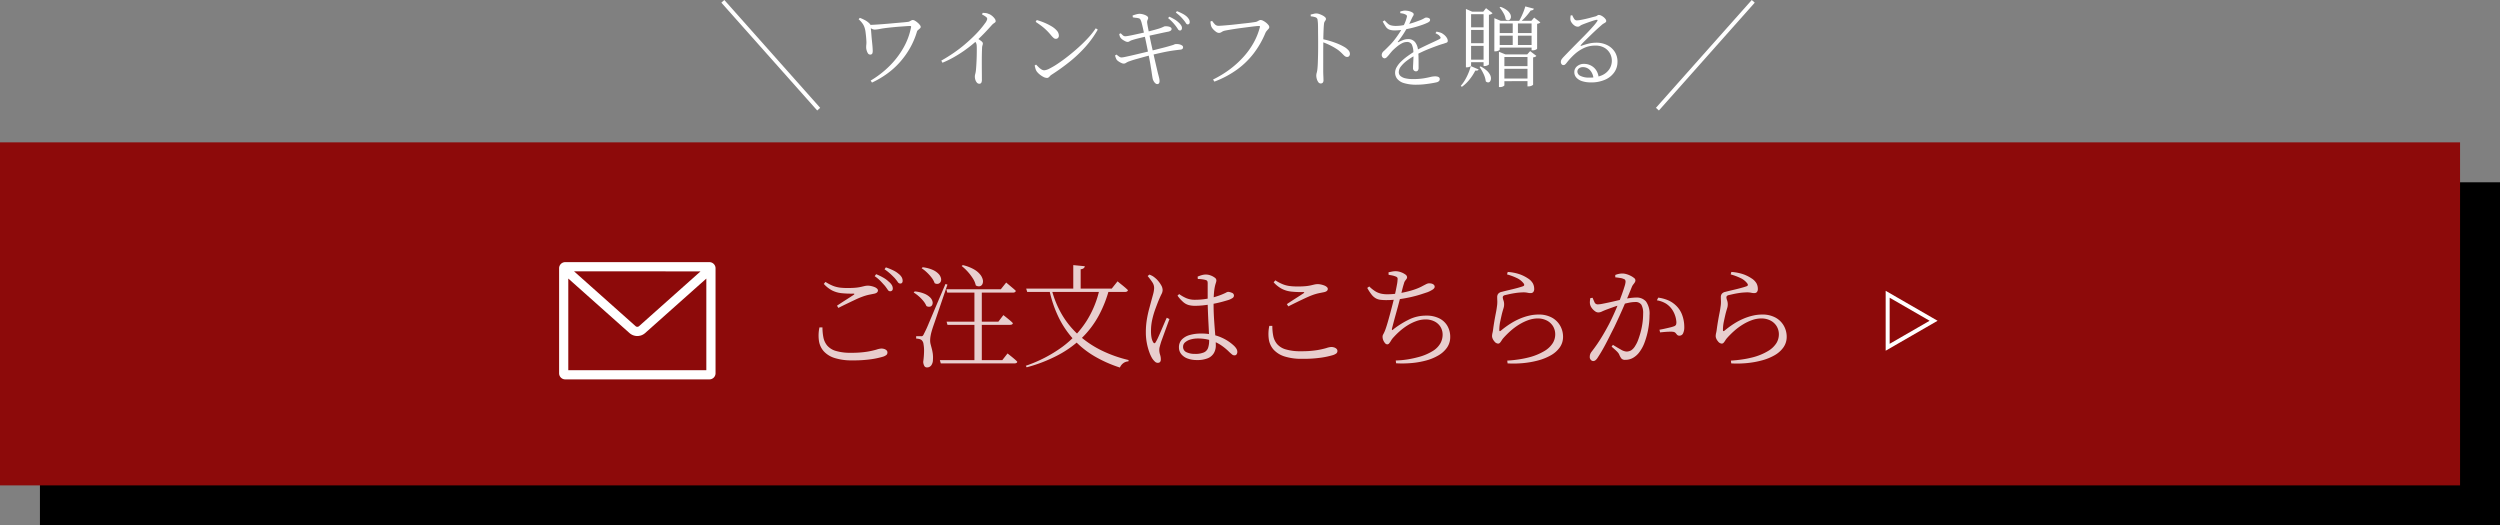 <svg xmlns="http://www.w3.org/2000/svg" width="626" height="131.541" viewBox="0 0 626 131.541">
  <rect x="0" y="0" width="626" height="131.541" fill="#808080" stroke="none"/>
  <g id="グループ_30782" data-name="グループ 30782" transform="translate(-292.578 -3941.167)">
    <g id="グループ_30417" data-name="グループ 30417" transform="translate(-99.422 -2307.196)">
      <g id="グループ_30415" data-name="グループ 30415" transform="translate(-5664 2208.905)">
        <g id="グループ_29144" data-name="グループ 29144" transform="translate(2387 156)">
          <g id="グループ_29143" data-name="グループ 29143">
            <g id="グループ_29112" data-name="グループ 29112" transform="translate(3401.274 296.103)">
              <rect id="長方形_32669" data-name="長方形 32669" width="616" height="85.897" transform="translate(277.726 3633)"/>
              <rect id="長方形_32629" data-name="長方形 32629" width="616" height="85.897" transform="translate(267.726 3623)" fill="#8d0a0a"/>
            </g>
          </g>
          <g id="グループ_31043" data-name="グループ 31043" transform="translate(17.672)">
            <path id="パス_28808" data-name="パス 28808" d="M23.184-16.884a.728.728,0,0,1-.574-.392q-.266-.392-.686-.952-.448-.5-1.05-1.148a9.59,9.59,0,0,0-1.526-1.288l.364-.5a14.311,14.311,0,0,1,1.89.924,6.662,6.662,0,0,1,1.3.98,3.2,3.2,0,0,1,.756.854,1.692,1.692,0,0,1,.224.826.7.7,0,0,1-.182.518A.7.7,0,0,1,23.184-16.884ZM13.748.42A13.979,13.979,0,0,1,9.3-.182,6.139,6.139,0,0,1,6.58-1.876a5.076,5.076,0,0,1-1.19-2.6,9.644,9.644,0,0,1,.126-3.36h.756A13.083,13.083,0,0,0,6.5-5.362a4.568,4.568,0,0,0,.938,2.044A4.5,4.5,0,0,0,9.576-1.96a12.613,12.613,0,0,0,3.864.476,24.16,24.16,0,0,0,3.976-.266,19.85,19.85,0,0,0,2.394-.532,4.794,4.794,0,0,1,1.218-.266,2.378,2.378,0,0,1,.7.112,1.393,1.393,0,0,1,.588.336.727.727,0,0,1,.224.532.805.805,0,0,1-.238.616A2.6,2.6,0,0,1,21.42-.5a20.777,20.777,0,0,1-2.842.616A30.993,30.993,0,0,1,13.748.42ZM9.912-13.272q1.036-.7,2.226-1.456t1.946-1.26q.42-.308-.112-.308a23.44,23.44,0,0,1-2.926-.112,6.858,6.858,0,0,1-2.338-.672,7.475,7.475,0,0,1-2.1-1.652l.42-.5a11,11,0,0,0,1.862.98,7.206,7.206,0,0,0,1.736.448A15.773,15.773,0,0,0,12.6-17.7q1.232,0,2.044-.084a10.275,10.275,0,0,0,1.33-.21q.518-.126.9-.21a3.67,3.67,0,0,1,.8-.084,3.833,3.833,0,0,1,.812.1,5.045,5.045,0,0,1,.826.252,1.976,1.976,0,0,1,.616.378.632.632,0,0,1,.238.448q0,.644-.98.84l-1.26.252a12.32,12.32,0,0,0-1.764.532q-.7.252-1.708.728t-2.114,1.008q-1.106.532-2.086,1.036Zm15.82-5.544a.773.773,0,0,1-.616-.406q-.28-.406-.728-.938-.476-.5-1.05-1.036a15.075,15.075,0,0,0-1.526-1.2l.336-.476a15.255,15.255,0,0,1,1.876.77,6.057,6.057,0,0,1,1.316.854,2.963,2.963,0,0,1,.784.868,1.822,1.822,0,0,1,.224.868.78.78,0,0,1-.154.518A.571.571,0,0,1,25.732-18.816ZM37.3-17.388H50.932l1.344-1.68.238.2q.238.2.616.518t.8.672q.42.35.756.686-.084.448-.756.448H37.52Zm.056,8.12H50.316l1.26-1.652.252.2q.252.2.616.49t.784.644a7.5,7.5,0,0,1,.728.686q-.084.42-.728.42H37.576ZM35.672.364H51.3l1.316-1.68.252.2q.252.2.63.5t.8.658a7.972,7.972,0,0,1,.756.714q-.056.42-.728.42H35.9Zm5.74-23.8a10.321,10.321,0,0,1,2.772,1.05,5.48,5.48,0,0,1,1.6,1.33,3.172,3.172,0,0,1,.644,1.316,1.682,1.682,0,0,1-.1,1.05.964.964,0,0,1-.658.546,1.33,1.33,0,0,1-1.008-.224,5.24,5.24,0,0,0-.742-1.75A12.193,12.193,0,0,0,42.6-21.84a11.572,11.572,0,0,0-1.47-1.372Zm2.912,6.188h1.848V.812H44.324ZM31.36-22.9a8.484,8.484,0,0,1,2.52.658,4.584,4.584,0,0,1,1.47,1.008,2.384,2.384,0,0,1,.6,1.078,1.29,1.29,0,0,1-.084.9.989.989,0,0,1-.6.49,1.149,1.149,0,0,1-.91-.154A4.806,4.806,0,0,0,33.6-20.3a10.526,10.526,0,0,0-1.19-1.316,9.572,9.572,0,0,0-1.3-1.036Zm-1.988,6.048a8.341,8.341,0,0,1,2.45.588,4.412,4.412,0,0,1,1.414.924,2.2,2.2,0,0,1,.588.994,1.3,1.3,0,0,1-.056.854.8.8,0,0,1-.56.462,1.3,1.3,0,0,1-.9-.154,5.115,5.115,0,0,0-.756-1.246,9.17,9.17,0,0,0-1.148-1.19,9.5,9.5,0,0,0-1.288-.952Zm1.6,11.228a.687.687,0,0,0,.378-.084,1.379,1.379,0,0,0,.322-.5l.252-.5q.112-.224.308-.63t.518-1.176q.322-.77.868-2.058T35-13.846q.84-1.974,2.072-4.858l.5.14q-.364,1.064-.826,2.422T35.8-13.356q-.49,1.428-.924,2.716T34.1-8.386Q33.768-7.42,33.656-7a10.743,10.743,0,0,0-.308,1.288,6.911,6.911,0,0,0-.112,1.176,3.766,3.766,0,0,0,.126.938q.126.49.28,1.064a10.87,10.87,0,0,1,.252,1.246,7.441,7.441,0,0,1,.042,1.54,2.422,2.422,0,0,1-.42,1.414,1.292,1.292,0,0,1-1.092.518.714.714,0,0,1-.644-.364A2.372,2.372,0,0,1,31.5.784a21,21,0,0,0,.21-2.576,9.019,9.019,0,0,0-.14-1.89,1.575,1.575,0,0,0-.462-.966,1.569,1.569,0,0,0-.574-.28,4.2,4.2,0,0,0-.8-.112v-.588h1.232ZM63.616-17.556a24.356,24.356,0,0,0,2.674,6.594,21.746,21.746,0,0,0,4.242,5.138,25.2,25.2,0,0,0,5.614,3.752A31.9,31.9,0,0,0,82.936.336L82.88.672a2.254,2.254,0,0,0-1.26.434,2.648,2.648,0,0,0-.868,1.106,31.611,31.611,0,0,1-6.37-2.828,22.662,22.662,0,0,1-5.124-4.1,23.367,23.367,0,0,1-3.78-5.5,29.473,29.473,0,0,1-2.394-7.028Zm5.46-5.88,2.884.28a.74.74,0,0,1-.266.49,1.378,1.378,0,0,1-.77.266v5.208H69.076Zm-11.788,5.88h21.42l1.456-1.82.266.224q.266.224.672.546t.854.7q.448.378.812.742-.112.448-.756.448H57.54Zm18.4,0h2.408a30.04,30.04,0,0,1-2.618,6.72,23.433,23.433,0,0,1-4.158,5.544,26.077,26.077,0,0,1-5.95,4.34A37.3,37.3,0,0,1,57.4,2.156l-.2-.392a34.064,34.064,0,0,0,9.142-4.732,24.356,24.356,0,0,0,6.076-6.5A24.87,24.87,0,0,0,75.684-17.556ZM100.016.336a6.645,6.645,0,0,1-2.268-.364,3.638,3.638,0,0,1-1.61-1.092,2.6,2.6,0,0,1-.6-1.708A2.757,2.757,0,0,1,96.264-4.8a4.314,4.314,0,0,1,1.988-1.134,9.963,9.963,0,0,1,2.772-.364,12.751,12.751,0,0,1,3.794.5,11.51,11.51,0,0,1,2.716,1.2A11.241,11.241,0,0,1,109.256-3.3a3.763,3.763,0,0,1,.658.784,1.5,1.5,0,0,1,.238.784,1.073,1.073,0,0,1-.182.644.63.63,0,0,1-.546.252.929.929,0,0,1-.588-.224q-.28-.224-.7-.616a13.848,13.848,0,0,0-2.114-1.736,10.02,10.02,0,0,0-2.548-1.2,10.809,10.809,0,0,0-3.262-.448A6.236,6.236,0,0,0,98.5-4.83a3.658,3.658,0,0,0-1.386.7A1.431,1.431,0,0,0,96.572-3a1.426,1.426,0,0,0,.84,1.372,4.675,4.675,0,0,0,2.1.42,5.35,5.35,0,0,0,2.3-.378A1.968,1.968,0,0,0,102.83-2.7a5.681,5.681,0,0,0,.266-1.89q0-.616-.042-1.68t-.112-2.366q-.07-1.3-.126-2.646t-.084-2.548v-4.956a2.239,2.239,0,0,0-.042-.5.5.5,0,0,0-.154-.266.793.793,0,0,0-.308-.154,6.575,6.575,0,0,0-.9-.182,7.737,7.737,0,0,0-1.064-.07l-.056-.588a7.052,7.052,0,0,1,.994-.364,3.765,3.765,0,0,1,1.05-.168,3.51,3.51,0,0,1,1.2.224,3.862,3.862,0,0,1,1.036.546.874.874,0,0,1,.42.658,1.587,1.587,0,0,1-.07.476q-.07.224-.168.546a8.936,8.936,0,0,0-.21.938q-.084.476-.14,1.092t-.084,1.316q-.028.7-.028,1.484,0,2.156.14,4.186t.28,3.682q.14,1.652.14,2.632a3.738,3.738,0,0,1-.476,1.876,3.13,3.13,0,0,1-1.512,1.3A6.908,6.908,0,0,1,100.016.336Zm-9.8.7a1.03,1.03,0,0,1-.7-.308,4.4,4.4,0,0,1-.644-.756A8.312,8.312,0,0,1,88.13-1.6a14.479,14.479,0,0,1-.63-2.3,13.973,13.973,0,0,1-.252-2.688,19.461,19.461,0,0,1,.238-3.136,26.611,26.611,0,0,1,.56-2.646q.322-1.19.546-2.03.28-1.008.49-1.792a6.742,6.742,0,0,0,.238-1.456,2.5,2.5,0,0,0-.434-1.47,16.26,16.26,0,0,0-1.19-1.582l.448-.364a7.743,7.743,0,0,1,.756.35,4.216,4.216,0,0,1,.672.49,4.513,4.513,0,0,1,.728.714,7.057,7.057,0,0,1,.8,1.134,2.43,2.43,0,0,1,.35,1.2,2.211,2.211,0,0,1-.28.994q-.28.546-.812,1.806-.308.784-.742,1.96a21.128,21.128,0,0,0-.756,2.576,12.7,12.7,0,0,0-.322,2.856,8.706,8.706,0,0,0,.14,1.764,3.525,3.525,0,0,0,.392,1.064q.14.252.308.28t.336-.28a9.188,9.188,0,0,0,.588-1.12q.364-.784.77-1.736t.784-1.834q.378-.882.63-1.414l.672.336q-.2.532-.5,1.358t-.616,1.68q-.308.854-.574,1.582t-.406,1.12q-.2.672-.322,1.134a3.1,3.1,0,0,0-.126.8,4.131,4.131,0,0,0,.2,1.26A3.8,3.8,0,0,1,91,.168Q91,1.036,90.216,1.036Zm9.352-14.28A6.236,6.236,0,0,1,98-13.426a3.553,3.553,0,0,1-1.372-.742,9.332,9.332,0,0,1-1.456-1.624l.42-.392a9.136,9.136,0,0,0,1.778,1.022,5.346,5.346,0,0,0,2.142.406,17.244,17.244,0,0,0,2.772-.21,17.468,17.468,0,0,0,2.254-.5q.966-.294,1.526-.518.9-.364,1.26-.56a1.332,1.332,0,0,1,.532-.2,2.783,2.783,0,0,1,.952.252.706.706,0,0,1,.5.644.732.732,0,0,1-.294.616,4.524,4.524,0,0,1-.994.5q-.532.168-1.484.434t-2.114.5q-1.162.238-2.422.392A20.085,20.085,0,0,1,99.568-13.244ZM126.392.028a13.846,13.846,0,0,1-4.438-.6,6.247,6.247,0,0,1-2.716-1.694,5.02,5.02,0,0,1-1.2-2.6,9.644,9.644,0,0,1,.126-3.36h.756a13.022,13.022,0,0,0,.224,2.492,4.563,4.563,0,0,0,.938,2.03,4.5,4.5,0,0,0,2.156,1.358,12.638,12.638,0,0,0,3.85.476,24.16,24.16,0,0,0,3.976-.266,19.849,19.849,0,0,0,2.394-.532,4.794,4.794,0,0,1,1.218-.266,2.329,2.329,0,0,1,.714.112,1.519,1.519,0,0,1,.588.336.706.706,0,0,1,.238.532.782.782,0,0,1-.252.616,2.8,2.8,0,0,1-.9.448,20.777,20.777,0,0,1-2.842.616A30.993,30.993,0,0,1,126.392.028Zm-3.836-13.692q1.036-.7,2.226-1.456t1.946-1.26q.42-.28-.112-.308a23.44,23.44,0,0,1-2.926-.112,6.858,6.858,0,0,1-2.338-.672,7.475,7.475,0,0,1-2.1-1.652l.42-.5a11,11,0,0,0,1.862.98,7.206,7.206,0,0,0,1.736.448,15.773,15.773,0,0,0,1.974.112,20.4,20.4,0,0,0,2.058-.084,10.278,10.278,0,0,0,1.316-.21q.518-.126.9-.21a3.67,3.67,0,0,1,.8-.084,3.832,3.832,0,0,1,.812.1,5.044,5.044,0,0,1,.826.252,1.976,1.976,0,0,1,.616.378.632.632,0,0,1,.238.448q0,.644-.98.84l-1.26.252a12.32,12.32,0,0,0-1.764.532q-.672.252-1.694.728t-2.114,1.008q-1.092.532-2.072,1.036ZM149.828.448a23.466,23.466,0,0,0,3.01-.28,24.288,24.288,0,0,0,2.478-.532,13.159,13.159,0,0,0,3.836-1.6,5.394,5.394,0,0,0,1.89-1.96,4.494,4.494,0,0,0,.518-2.016,3.721,3.721,0,0,0-.574-2.1,3.744,3.744,0,0,0-1.54-1.33,4.9,4.9,0,0,0-2.142-.462,6.847,6.847,0,0,0-2.3.406,11.364,11.364,0,0,0-2.226,1.078,14.564,14.564,0,0,0-2.016,1.512,19.435,19.435,0,0,0-1.694,1.708,4.105,4.105,0,0,0-.42.6,5.737,5.737,0,0,1-.448.658.642.642,0,0,1-.5.28.75.75,0,0,1-.546-.294,2.534,2.534,0,0,1-.448-.728,2.262,2.262,0,0,1-.182-.882,1.105,1.105,0,0,1,.154-.588,8.741,8.741,0,0,0,.462-.98q.252-.644.574-1.722t.658-2.338q.336-1.26.63-2.394t.462-1.89q.2-.84.378-1.694t.308-1.582a7.04,7.04,0,0,0,.126-1.092.726.726,0,0,0-.084-.574,1.12,1.12,0,0,0-.476-.266,4.073,4.073,0,0,0-.742-.224q-.406-.084-.938-.168l-.028-.616q.448-.112.9-.2a4.708,4.708,0,0,1,.868-.084,3.927,3.927,0,0,1,1.316.238,4.19,4.19,0,0,1,1.12.574.9.9,0,0,1,.448.672.751.751,0,0,1-.14.448q-.14.2-.336.448a1.88,1.88,0,0,0-.308.7q-.2.616-.406,1.428t-.49,1.988q-.2.784-.476,1.834t-.588,2.156q-.308,1.106-.56,2.058t-.42,1.6a1.147,1.147,0,0,0-.056.574q.056.1.5-.294a22.044,22.044,0,0,1,3.892-2.394,9.6,9.6,0,0,1,4.144-.91,7.014,7.014,0,0,1,3.416.742,4.818,4.818,0,0,1,1.988,1.946,5.492,5.492,0,0,1,.644,2.632,4.6,4.6,0,0,1-.784,2.66,6.706,6.706,0,0,1-2.142,1.96A12.333,12.333,0,0,1,157.43.448a20.905,20.905,0,0,1-3.682.644,26.358,26.358,0,0,1-3.836.056Zm-2.352-15.12a11.857,11.857,0,0,1-1.512-.084,3.156,3.156,0,0,1-1.162-.378,3.759,3.759,0,0,1-1.022-.91,11.45,11.45,0,0,1-1.092-1.68l.5-.364a8.979,8.979,0,0,0,1.5,1.2,4.742,4.742,0,0,0,1.414.588,7.376,7.376,0,0,0,1.652.168,18.024,18.024,0,0,0,2.982-.266,25.86,25.86,0,0,0,3.01-.686,14.615,14.615,0,0,0,2.38-.9q.784-.42,1.26-.658a1.862,1.862,0,0,1,.784-.238,2.9,2.9,0,0,1,.476.042,1.576,1.576,0,0,1,.448.14,1.036,1.036,0,0,1,.336.266.634.634,0,0,1,.14.42q0,.364-.5.7a7.148,7.148,0,0,1-1.26.644q-.588.2-1.652.546t-2.464.672q-1.4.322-3,.546A23.139,23.139,0,0,1,147.476-14.672ZM177.744.476q1.484-.084,2.926-.308a24,24,0,0,0,2.394-.476A14.578,14.578,0,0,0,187.11-1.96a6.105,6.105,0,0,0,2.058-1.988,4.166,4.166,0,0,0,.588-2.072,3.911,3.911,0,0,0-.588-2.17,3.9,3.9,0,0,0-1.582-1.4,4.9,4.9,0,0,0-2.2-.49,7.072,7.072,0,0,0-2.366.42A12.065,12.065,0,0,0,180.7-8.54a15.341,15.341,0,0,0-2.128,1.582,21.254,21.254,0,0,0-1.834,1.834,3.946,3.946,0,0,0-.392.546,3.945,3.945,0,0,1-.406.56.636.636,0,0,1-.49.238,1.292,1.292,0,0,1-.952-.588,2.285,2.285,0,0,1-.406-.644,1.687,1.687,0,0,1-.154-.644,3.638,3.638,0,0,1,.112-.812,8.258,8.258,0,0,0,.168-.98q.112-.84.28-1.848t.364-1.988q.2-.98.28-1.652a7.6,7.6,0,0,0,.112-1.484q-.028-.588-.028-1.036a1.321,1.321,0,0,1,.238-.784,1.53,1.53,0,0,1,.91-.5q.728-.2,1.75-.434t2.016-.5q.994-.266,1.526-.462.644-.224.028-.9a4.493,4.493,0,0,0-1.61-1.19,14.364,14.364,0,0,0-2.394-.882l.168-.616a11.471,11.471,0,0,1,3.136.63,9.446,9.446,0,0,1,1.9.966,3.656,3.656,0,0,1,1.26,1.26,2.924,2.924,0,0,1,.336,1.372,1.215,1.215,0,0,1-.224.8.829.829,0,0,1-.672.266,2.889,2.889,0,0,1-.616-.056q-.252-.056-.588-.1a5.994,5.994,0,0,0-.952-.014,14.5,14.5,0,0,0-1.652.154q-.84.126-1.526.28l-1.05.238a.923.923,0,0,0-.462.224.523.523,0,0,0-.126.364,2.528,2.528,0,0,0,.168.714,2.818,2.818,0,0,1,.168.91,3.116,3.116,0,0,1-.154,1.092q-.182.588-.378,1.316-.224.952-.448,2.016a10.173,10.173,0,0,0-.224,2.1q0,.476.392.168a22.811,22.811,0,0,1,2.366-1.736,16.3,16.3,0,0,1,2.38-1.26,13.968,13.968,0,0,1,2.366-.77,10.16,10.16,0,0,1,2.24-.266,6.81,6.81,0,0,1,3.486.8A5.311,5.311,0,0,1,191.03-8.19a5.563,5.563,0,0,1,.686,2.674,4.553,4.553,0,0,1-.812,2.674,6.808,6.808,0,0,1-2.212,1.974,13.31,13.31,0,0,1-3.206,1.3,22.192,22.192,0,0,1-3.78.672,25.733,25.733,0,0,1-3.878.07Zm21.5.112a.807.807,0,0,1-.56-.28,1.022,1.022,0,0,1-.28-.756,2.074,2.074,0,0,1,.1-.658,2.275,2.275,0,0,1,.35-.63q.784-1.008,1.47-2.016t1.4-2.212q.714-1.2,1.5-2.688.56-1.092,1.148-2.38t1.12-2.6q.532-1.316.952-2.478t.672-2a5.01,5.01,0,0,0,.252-1.12,1.209,1.209,0,0,0-.07-.434.583.583,0,0,0-.378-.294,3.071,3.071,0,0,0-.966-.266q-.658-.1-1.162-.154v-.588a5.4,5.4,0,0,1,.8-.252,4.34,4.34,0,0,1,1.022-.112,3.614,3.614,0,0,1,.966.154,5.73,5.73,0,0,1,1.064.42,4.667,4.667,0,0,1,.854.546.764.764,0,0,1,.336.56.983.983,0,0,1-.154.546,5.16,5.16,0,0,1-.35.476,2.775,2.775,0,0,0-.364.6q-.28.7-.756,1.848t-1.078,2.562q-.6,1.414-1.274,2.884T204.54-7.9q-.588,1.148-1.134,2.24t-1.064,2.072q-.518.98-1.008,1.806T200.4-.28a2.577,2.577,0,0,1-.574.672A.949.949,0,0,1,199.248.588ZM207.312.28a1.221,1.221,0,0,1-.952-.294,3.957,3.957,0,0,1-.532-.91,2.087,2.087,0,0,0-.238-.448,4.415,4.415,0,0,0-.546-.6q-.392-.378-1.176-1.05l.336-.448q1.12.7,2,1.19a3.152,3.152,0,0,0,1.358.49,2.369,2.369,0,0,0,1.19-.294,3.26,3.26,0,0,0,1.05-1.162,6.861,6.861,0,0,0,.7-1.414q.336-.882.63-1.96A18.263,18.263,0,0,0,211.6-8.9a17.2,17.2,0,0,0,.168-2.38,4.32,4.32,0,0,0-.434-2.226,1.756,1.756,0,0,0-1.61-.686,8.258,8.258,0,0,0-1.624.2q-.952.2-1.974.49t-1.918.616q-.9.322-1.428.518-.9.336-1.344.56a2.1,2.1,0,0,1-.952.224,1.389,1.389,0,0,1-.77-.308,3.475,3.475,0,0,1-.77-.756,2.523,2.523,0,0,1-.448-.9,2.585,2.585,0,0,1-.056-.784,5.71,5.71,0,0,1,.112-.84l.56-.084q.224.56.476,1.106a.863.863,0,0,0,.84.546,6.405,6.405,0,0,0,1.12-.14q.728-.14,1.638-.336t1.848-.42q.938-.224,1.75-.392.588-.14,1.582-.28a12.443,12.443,0,0,1,1.694-.14,3.062,3.062,0,0,1,2.436.994,5.3,5.3,0,0,1,.868,3.458,19.39,19.39,0,0,1-.322,3.458,18.929,18.929,0,0,1-.91,3.332,9.32,9.32,0,0,1-1.428,2.59A5.052,5.052,0,0,1,209.23-.21,3.784,3.784,0,0,1,207.312.28Zm13.58-6.048a.791.791,0,0,1-.6-.2q-.182-.2-.364-.434a.962.962,0,0,0-.6-.322,4.547,4.547,0,0,0-.9-.042q-.616.014-1.274.07t-1.134.112l-.168-.672q.532-.084,1.218-.238t1.344-.308a8.194,8.194,0,0,0,1.022-.294A.949.949,0,0,0,220-8.5a1.817,1.817,0,0,0,.084-.8,6.131,6.131,0,0,0-.28-1.4,6.287,6.287,0,0,0-.868-1.736,5.3,5.3,0,0,0-1.47-1.372,6.319,6.319,0,0,0-2.254-.812l.336-.672a9.158,9.158,0,0,1,2.828.826,6.846,6.846,0,0,1,1.96,1.5,6.191,6.191,0,0,1,1.26,2.17,8.717,8.717,0,0,1,.476,2.954,3.4,3.4,0,0,1-.28,1.442A.987.987,0,0,1,220.892-5.768ZM233.744.476q1.484-.084,2.926-.308a24,24,0,0,0,2.394-.476A14.578,14.578,0,0,0,243.11-1.96a6.105,6.105,0,0,0,2.058-1.988,4.166,4.166,0,0,0,.588-2.072,3.911,3.911,0,0,0-.588-2.17,3.9,3.9,0,0,0-1.582-1.4,4.9,4.9,0,0,0-2.2-.49,7.072,7.072,0,0,0-2.366.42A12.065,12.065,0,0,0,236.7-8.54a15.341,15.341,0,0,0-2.128,1.582,21.254,21.254,0,0,0-1.834,1.834,3.946,3.946,0,0,0-.392.546,3.945,3.945,0,0,1-.406.56.636.636,0,0,1-.49.238,1.292,1.292,0,0,1-.952-.588,2.285,2.285,0,0,1-.406-.644,1.687,1.687,0,0,1-.154-.644,3.638,3.638,0,0,1,.112-.812,8.258,8.258,0,0,0,.168-.98q.112-.84.28-1.848t.364-1.988q.2-.98.28-1.652a7.6,7.6,0,0,0,.112-1.484q-.028-.588-.028-1.036a1.321,1.321,0,0,1,.238-.784,1.53,1.53,0,0,1,.91-.5q.728-.2,1.75-.434t2.016-.5q.994-.266,1.526-.462.644-.224.028-.9a4.493,4.493,0,0,0-1.61-1.19,14.364,14.364,0,0,0-2.394-.882l.168-.616a11.471,11.471,0,0,1,3.136.63,9.446,9.446,0,0,1,1.9.966,3.656,3.656,0,0,1,1.26,1.26,2.924,2.924,0,0,1,.336,1.372,1.215,1.215,0,0,1-.224.8.829.829,0,0,1-.672.266,2.889,2.889,0,0,1-.616-.056q-.252-.056-.588-.1a5.994,5.994,0,0,0-.952-.014,14.5,14.5,0,0,0-1.652.154q-.84.126-1.526.28l-1.05.238a.923.923,0,0,0-.462.224.523.523,0,0,0-.126.364,2.528,2.528,0,0,0,.168.714,2.818,2.818,0,0,1,.168.91,3.116,3.116,0,0,1-.154,1.092q-.182.588-.378,1.316-.224.952-.448,2.016a10.173,10.173,0,0,0-.224,2.1q0,.476.392.168a22.811,22.811,0,0,1,2.366-1.736,16.3,16.3,0,0,1,2.38-1.26,13.968,13.968,0,0,1,2.366-.77,10.16,10.16,0,0,1,2.24-.266,6.81,6.81,0,0,1,3.486.8A5.311,5.311,0,0,1,247.03-8.19a5.563,5.563,0,0,1,.686,2.674,4.553,4.553,0,0,1-.812,2.674,6.808,6.808,0,0,1-2.212,1.974,13.31,13.31,0,0,1-3.206,1.3,22.192,22.192,0,0,1-3.78.672,25.733,25.733,0,0,1-3.878.07Z" transform="translate(3851 3973.277)" fill="#fff" opacity="0.8"/>
            <g id="多角形_8" data-name="多角形 8" transform="translate(4136.5 3956.277) rotate(90)" fill="none">
              <path d="M7.5,0,15,13H0Z" stroke="none"/>
              <path d="M 7.5 2.001 L 1.731 12 L 13.269 12 L 7.5 2.001 M 7.5 0 L 15 13 L 9.5367431640625e-07 13 L 7.5 0 Z" stroke="none" fill="#fff"/>
            </g>
            <g id="シンプルなメールのアイコン素材_2" data-name="シンプルなメールのアイコン素材 2" transform="translate(3791.328 3871.975)">
              <path id="パス_11777" data-name="パス 11777" d="M37.642,64.122H1.53A1.536,1.536,0,0,0,0,65.658V91.946a1.536,1.536,0,0,0,1.53,1.536H37.642a1.536,1.536,0,0,0,1.53-1.536V65.658a1.505,1.505,0,0,0-.447-1.077A1.53,1.53,0,0,0,37.642,64.122Zm-.777,4.118V91.175H2.3V68.229l15.32,13.649h.006a2.951,2.951,0,0,0,1.952.747,2.9,2.9,0,0,0,.722-.1h.074l.184-.067a2.949,2.949,0,0,0,.979-.575c2.6-2.312,8.87-7.9,13.089-11.656Zm-1.455-1.8-15.4,13.719a.688.688,0,0,1-.214.123.632.632,0,0,1-.214.037.621.621,0,0,1-.429-.165L3.746,66.429H21.9Z" transform="translate(0 13)" fill="#fff"/>
            </g>
          </g>
        </g>
      </g>
    </g>
    <g id="グループ_30473" data-name="グループ 30473" transform="translate(115.578)">
      <line id="線_94" data-name="線 94" x1="24" y2="27" transform="translate(592.017 3941.5)" fill="none" stroke="#fff" stroke-width="1"/>
      <path id="パス_28809" data-name="パス 28809" d="M6.336.132a23.97,23.97,0,0,0,4.7-3.63,21.119,21.119,0,0,0,3.509-4.576,16.712,16.712,0,0,0,1.914-5.192.239.239,0,0,0-.033-.2.264.264,0,0,0-.209-.066q-.33,0-.968.044l-1.419.1q-.781.055-1.573.132t-1.408.143q-1.232.132-2.156.308a8.128,8.128,0,0,1-1.32.176,1.612,1.612,0,0,1-.737-.2,7.531,7.531,0,0,1-.8-.484v-.484q.462,0,1.4-.055t2.09-.143q1.155-.088,2.365-.2t2.266-.2q1.056-.088,1.738-.176A1.072,1.072,0,0,0,16.1-14.7q.2-.11.407-.22a.836.836,0,0,1,.385-.11,1.16,1.16,0,0,1,.572.2,4.724,4.724,0,0,1,.66.484,3.509,3.509,0,0,1,.539.572.876.876,0,0,1,.209.462.536.536,0,0,1-.2.385q-.2.187-.429.374a.87.87,0,0,0-.3.385A19.593,19.593,0,0,1,16.236-8.1a20.867,20.867,0,0,1-2.508,3.542,19.684,19.684,0,0,1-3.212,2.926A23.287,23.287,0,0,1,6.666.638ZM6.2-6.38a.637.637,0,0,1-.561-.33,2.647,2.647,0,0,1-.319-.748,2.806,2.806,0,0,1-.11-.682,7.368,7.368,0,0,1,.044-.814,5.062,5.062,0,0,0,0-.946q-.022-.462-.077-1.034t-.132-1.144a5.37,5.37,0,0,0-.209-.968,3.867,3.867,0,0,0-.495-1.045,6.2,6.2,0,0,0-1.023-1.133l.308-.352a10.723,10.723,0,0,1,1.364.627,4.706,4.706,0,0,1,1.122.869.859.859,0,0,1,.2.352,1.537,1.537,0,0,1,.044.374q0,.2.055.737t.11,1.265q.055.726.132,1.474T6.787-8.5q.055.627.055.957a2.085,2.085,0,0,1-.066.825A.524.524,0,0,1,6.2-6.38Zm17.82,1.518q1.672-.946,3.124-1.947t2.673-2.035q1.221-1.034,2.211-2t1.716-1.815q.726-.847,1.188-1.507a2.778,2.778,0,0,0,.594-1.122.7.7,0,0,0-.3-.517,5.3,5.3,0,0,0-1-.605l.154-.418q.374.022.737.055a2.07,2.07,0,0,1,.693.187,2.589,2.589,0,0,1,.858.462,3.687,3.687,0,0,1,.693.7,1.17,1.17,0,0,1,.275.66.4.4,0,0,1-.121.308,2.741,2.741,0,0,1-.341.253,3.073,3.073,0,0,0-.528.473q-.66.748-1.606,1.749t-2.2,2.167q-.44.418-1.254,1.078T29.678-7.3q-1.1.77-2.464,1.551a25.407,25.407,0,0,1-2.9,1.419Zm9.5,5.786a.77.77,0,0,1-.6-.3,1.909,1.909,0,0,1-.374-.7,2.739,2.739,0,0,1-.121-.781,2.444,2.444,0,0,1,.1-.66,6.118,6.118,0,0,0,.165-.9q.044-.44.088-1.111t.077-1.419q.033-.748.044-1.474t.011-1.3q0-.572-.022-.858a1.826,1.826,0,0,0-.154-.693,3.253,3.253,0,0,0-.506-.693l.66-.572q.594.374,1.067.726t.473.638a1.445,1.445,0,0,1-.088.473,2.5,2.5,0,0,0-.11.671q-.066,1.584-.066,3.146t.011,2.816q.011,1.254.011,1.914a1.641,1.641,0,0,1-.154.847A.563.563,0,0,1,33.528.924ZM50.49-.528a2.094,2.094,0,0,1-.957-.286,5.16,5.16,0,0,1-.99-.682,3.888,3.888,0,0,1-.671-.726,2.814,2.814,0,0,1-.3-.726q-.121-.44-.165-.7l.352-.22q.33.352.671.682a3.776,3.776,0,0,0,.693.539,1.369,1.369,0,0,0,.7.209,3.454,3.454,0,0,0,1.309-.44,19.149,19.149,0,0,0,2.079-1.232q1.188-.792,2.508-1.826t2.629-2.211Q59.664-9.328,60.8-10.56a19.249,19.249,0,0,0,1.9-2.4l.506.33a24.726,24.726,0,0,1-3.1,4.323A32.969,32.969,0,0,1,56.188-4.6a52.462,52.462,0,0,1-4.532,3.256,1.694,1.694,0,0,0-.4.33,3.041,3.041,0,0,1-.352.341A.642.642,0,0,1,50.49-.528Zm2.2-9.79a.833.833,0,0,1-.517-.2,5.269,5.269,0,0,1-.693-.726q-.4-.484-.781-.88t-.8-.77q-.418-.374-.968-.781t-1.276-.891l.264-.462a16.122,16.122,0,0,1,1.914.671,14.109,14.109,0,0,1,1.793.9,5.327,5.327,0,0,1,1.331,1.089,1.885,1.885,0,0,1,.506,1.232.827.827,0,0,1-.209.594A.737.737,0,0,1,52.69-10.318Zm31.042-2.09a.621.621,0,0,1-.462-.341q-.2-.319-.506-.737-.33-.44-.8-.957a10.5,10.5,0,0,0-1.155-1.067l.308-.352a11.271,11.271,0,0,1,1.441.759,5.264,5.264,0,0,1,1,.8,2.984,2.984,0,0,1,.572.693,1.163,1.163,0,0,1,.154.649.677.677,0,0,1-.165.418A.441.441,0,0,1,83.732-12.408ZM78.078,1.012a.7.7,0,0,1-.451-.2,1.843,1.843,0,0,1-.4-.484,2.784,2.784,0,0,1-.253-.572q-.044-.2-.121-.66t-.165-1.089q-.088-.627-.2-1.221-.088-.66-.253-1.529t-.352-1.815Q75.7-7.5,75.515-8.4t-.341-1.639q-.154-.737-.264-1.177-.176-.748-.352-1.562t-.352-1.463a4.137,4.137,0,0,0-.33-.913.627.627,0,0,0-.418-.308,3.67,3.67,0,0,0-.693-.121,5.935,5.935,0,0,1-.781-.121l-.066-.44a6.657,6.657,0,0,1,.935-.308,3.472,3.472,0,0,1,.781-.132,3.308,3.308,0,0,1,.737.088,4.083,4.083,0,0,1,.715.231,1.972,1.972,0,0,1,.528.319.488.488,0,0,1,.2.352.619.619,0,0,1-.055.352,2.694,2.694,0,0,0-.143.352,1.508,1.508,0,0,0-.044.55q.088.638.209,1.243t.319,1.639q.286,1.5.616,2.981t.627,2.805q.3,1.32.539,2.343t.374,1.595q.2.726.308,1.177a3.75,3.75,0,0,1,.11.891.885.885,0,0,1-.132.462A.494.494,0,0,1,78.078,1.012Zm-8.4-5.126a1.441,1.441,0,0,1-.561-.154,4.69,4.69,0,0,1-.671-.374,2.221,2.221,0,0,1-.506-.44,2.6,2.6,0,0,1-.209-.429q-.1-.253-.209-.627l.374-.242a7.088,7.088,0,0,0,.715.55,1,1,0,0,0,.539.176,4.953,4.953,0,0,0,.814-.121q.594-.121,1.419-.308t1.738-.407q.913-.22,1.76-.418t1.441-.374q.638-.132,1.441-.341t1.606-.407q.8-.2,1.441-.385t.946-.275a3.264,3.264,0,0,0,.616-.22A.616.616,0,0,1,82.676-9a2.993,2.993,0,0,1,.935.055,1.954,1.954,0,0,1,.693.286.528.528,0,0,1,.264.429.644.644,0,0,1-.132.4.8.8,0,0,1-.572.22q-.792.088-1.518.187t-1.529.242q-.8.143-1.837.374t-2.464.561q-.792.2-1.782.473L72.8-5.236q-.946.264-1.584.506a3.3,3.3,0,0,0-.9.407A1.056,1.056,0,0,1,69.674-4.114Zm.968-5.434a1.367,1.367,0,0,1-.561-.165,4.869,4.869,0,0,1-.671-.4,1.949,1.949,0,0,1-.484-.451,1.3,1.3,0,0,1-.22-.407,5,5,0,0,1-.132-.561l.374-.176q.286.286.539.517a.9.9,0,0,0,.627.231,5.61,5.61,0,0,0,.77-.1q.572-.1,1.331-.264l1.562-.341q.8-.176,1.485-.33.9-.242,1.738-.462t1.562-.44a10.243,10.243,0,0,0,1.023-.4,2.027,2.027,0,0,1,.451-.176q.242,0,.528.022a2.507,2.507,0,0,1,.539.1,1.132,1.132,0,0,1,.418.22.437.437,0,0,1,.165.341.505.505,0,0,1-.231.429,1.719,1.719,0,0,1-.627.253q-.726.132-1.727.352t-1.969.429q-.968.209-1.584.363-1.034.242-2.024.484t-1.738.484a2.631,2.631,0,0,0-.638.3A.843.843,0,0,1,70.642-9.548Zm15.07-4.378a.62.62,0,0,1-.462-.352,5.955,5.955,0,0,0-.55-.748,10.715,10.715,0,0,0-.792-.88,11.463,11.463,0,0,0-1.166-.99l.286-.352a13.3,13.3,0,0,1,1.463.671,4.828,4.828,0,0,1,1,.693,3.22,3.22,0,0,1,.572.726,1.259,1.259,0,0,1,.154.682.551.551,0,0,1-.143.407A.492.492,0,0,1,85.712-13.926ZM92.07-.132a26.049,26.049,0,0,0,4.3-2.629A23.8,23.8,0,0,0,99.781-5.9a19.09,19.09,0,0,0,2.486-3.5,16.471,16.471,0,0,0,1.507-3.762q.088-.264,0-.319a.506.506,0,0,0-.264-.055q-.242,0-.858.066t-1.474.176l-1.793.231q-.935.121-1.8.253t-1.551.253q-.682.121-.99.187a2.216,2.216,0,0,0-.8.33,1.259,1.259,0,0,1-.693.242,1.323,1.323,0,0,1-.737-.286,4.2,4.2,0,0,1-.737-.66,2.325,2.325,0,0,1-.44-.66,3.547,3.547,0,0,1-.143-.517,5.182,5.182,0,0,1-.077-.737l.418-.154a6.7,6.7,0,0,0,.649.814,1.248,1.248,0,0,0,.957.418q.33,0,1.045-.055t1.683-.143q.968-.088,2-.209t1.98-.22q.946-.1,1.639-.2t.957-.143a1.785,1.785,0,0,0,.5-.187q.209-.121.385-.209a.781.781,0,0,1,.352-.088,1.46,1.46,0,0,1,.6.176,4,4,0,0,1,.726.462,3.584,3.584,0,0,1,.605.594.922.922,0,0,1,.242.528.684.684,0,0,1-.2.462q-.2.22-.429.484a2.274,2.274,0,0,0-.385.638,22.628,22.628,0,0,1-2.893,5.016,20.167,20.167,0,0,1-4.18,4.059A24.193,24.193,0,0,1,92.4.4Zm26.95.99a.717.717,0,0,1-.594-.33,2.477,2.477,0,0,1-.374-.792,3.073,3.073,0,0,1-.132-.836,2.568,2.568,0,0,1,.11-.726,5.834,5.834,0,0,0,.176-.99q.066-.616.1-1.529t.055-1.914q.022-1,.022-1.925v-1.54q0-.682-.011-1.419t-.011-1.463q0-.726-.022-1.353a8.192,8.192,0,0,0-.088-1.023.768.768,0,0,0-.44-.7,4.491,4.491,0,0,0-1.276-.264l-.022-.462q.44-.088.77-.176a2.473,2.473,0,0,1,.638-.088,2.3,2.3,0,0,1,.759.143,6.285,6.285,0,0,1,.792.341,2.675,2.675,0,0,1,.627.429.635.635,0,0,1,.242.429.623.623,0,0,1-.1.363q-.1.143-.22.33a1.342,1.342,0,0,0-.165.561q-.066.572-.1,1.342t-.055,1.551q-.022.781-.022,1.4,0,.462-.011,1.375t-.011,2.046V-1.98q.022.726.044,1.221t.022.781a.948.948,0,0,1-.176.638A.67.67,0,0,1,119.02.858Zm6.622-6.644a.867.867,0,0,1-.473-.132,2.392,2.392,0,0,1-.44-.374q-.231-.242-.561-.561a9.817,9.817,0,0,0-.814-.693A15.747,15.747,0,0,0,121.6-8.591a18.46,18.46,0,0,0-2.167-.935v-.726a20.941,20.941,0,0,1,3.19.9,13.759,13.759,0,0,1,2.486,1.166,4.309,4.309,0,0,1,.869.737,1.337,1.337,0,0,1,.363.913.832.832,0,0,1-.176.517A.622.622,0,0,1,125.642-5.786Zm17.446,6.952a10.483,10.483,0,0,1-3.212-.4,3.43,3.43,0,0,1-1.705-1.078,2.484,2.484,0,0,1-.517-1.54,2.814,2.814,0,0,1,.4-1.386,6.3,6.3,0,0,1,1.089-1.386,13.868,13.868,0,0,1,1.606-1.342q.913-.66,1.969-1.32.682-.4,1.5-.8t1.639-.792q.825-.385,1.562-.726t1.309-.627q.286-.154.319-.319t-.209-.429a1.542,1.542,0,0,0-.451-.407,5.7,5.7,0,0,0-.627-.341l.264-.4q.616.132.99.253a1.9,1.9,0,0,1,.638.341,2.88,2.88,0,0,1,.561.462,2.884,2.884,0,0,1,.451.605,1.329,1.329,0,0,1,.176.649.481.481,0,0,1-.088.308.677.677,0,0,1-.319.187q-.231.077-.671.231-.726.2-1.628.528t-1.881.715q-.979.385-1.914.825t-1.705.88a15.034,15.034,0,0,0-2.057,1.32,7.854,7.854,0,0,0-1.452,1.408A2.312,2.312,0,0,0,138.578-2a1.268,1.268,0,0,0,.44,1,2.834,2.834,0,0,0,1.232.572,7.993,7.993,0,0,0,1.826.187,16.61,16.61,0,0,0,2.673-.176q1.045-.176,1.716-.341a5.082,5.082,0,0,1,1.2-.165,2.3,2.3,0,0,1,.638.077.8.8,0,0,1,.4.231.555.555,0,0,1,.132.374.783.783,0,0,1-.143.451,1.235,1.235,0,0,1-.671.363Q147.664.66,146.85.8t-1.826.253A17.937,17.937,0,0,1,143.088,1.166Zm-.22-3.344a.748.748,0,0,1-.495-.2.8.8,0,0,1-.231-.638q0-.33.033-.946t.066-1.364A14.085,14.085,0,0,0,142.23-6.8a4.853,4.853,0,0,0-.4-2.112,1.32,1.32,0,0,0-1.254-.616,2.673,2.673,0,0,0-1.254.352,7.4,7.4,0,0,0-1.265.858q-.605.506-1.089.99-.374.418-.715.847a8.6,8.6,0,0,1-.638.726.948.948,0,0,1-.561.319.689.689,0,0,1-.528-.242.912.912,0,0,1-.22-.638,1.34,1.34,0,0,1,.528-.946q.528-.484,1.276-1.254a15.527,15.527,0,0,0,1.54-1.749q.726-.957,1.342-1.947a15.806,15.806,0,0,0,1.023-1.9,8.773,8.773,0,0,0,.561-1.6.606.606,0,0,0,.011-.44.75.75,0,0,0-.407-.286,1.71,1.71,0,0,0-.506-.187,6.236,6.236,0,0,0-.726-.121v-.418q.33-.088.671-.165a1.916,1.916,0,0,1,.583-.055,4.056,4.056,0,0,1,.616.055,3.574,3.574,0,0,1,.7.187,2.3,2.3,0,0,1,.572.3.461.461,0,0,1,.22.363.683.683,0,0,1-.121.4,4.171,4.171,0,0,0-.3.55q-.176.352-.44.924t-.55,1.1q-.462.858-1.034,1.771t-1.5,2.1q-.066.088-.022.143t.154-.011q.528-.264,1.144-.506a3.46,3.46,0,0,1,1.276-.242,2.151,2.151,0,0,1,1.738.759,3.753,3.753,0,0,1,.748,2.167,13.512,13.512,0,0,1,.11,1.474q.022.836.022,1.606v1.21a1.06,1.06,0,0,1-.165.627A.592.592,0,0,1,142.868-2.178ZM137.61-12.43a3.99,3.99,0,0,1-1.408-.2,1.852,1.852,0,0,1-.847-.682,13.666,13.666,0,0,1-.8-1.342l.462-.286q.44.462.781.781a2.034,2.034,0,0,0,.814.462,4.614,4.614,0,0,0,1.287.143,9.8,9.8,0,0,0,1.606-.143,17.261,17.261,0,0,0,1.705-.374q.847-.231,1.584-.495t1.265-.462a7.2,7.2,0,0,0,.935-.462.843.843,0,0,1,.473-.154,1.476,1.476,0,0,1,.649.143.473.473,0,0,1,.3.451.509.509,0,0,1-.154.374,1.792,1.792,0,0,1-.462.308,13.457,13.457,0,0,1-1.408.572q-.924.33-2.09.638t-2.387.517A13.659,13.659,0,0,1,137.61-12.43Zm25.828.66h9.042v.66h-9.042Zm-.11,2.992h9.042v.66h-9.042Zm.726-9.548a5.767,5.767,0,0,1,1.54.792,3.13,3.13,0,0,1,.825.88,1.559,1.559,0,0,1,.242.814,1.03,1.03,0,0,1-.2.616.64.64,0,0,1-.473.264.972.972,0,0,1-.638-.242,4.253,4.253,0,0,0-.572-1.573,9.5,9.5,0,0,0-.968-1.419Zm6.2-.11,2.156.572a.587.587,0,0,1-.264.319,1,1,0,0,1-.528.121,15.338,15.338,0,0,1-1.155,1.474A12.781,12.781,0,0,1,169-14.52h-.462a15.35,15.35,0,0,0,.99-1.914A14.136,14.136,0,0,0,170.258-18.436Zm-7.744,3.608v-.66l1.584.66h7.678l.7-.814,1.562,1.21a1.236,1.236,0,0,1-.3.209,1.57,1.57,0,0,1-.517.143v6.226q0,.088-.33.253a1.809,1.809,0,0,1-.814.165h-.242v-6.732h-7.986v6.534q0,.11-.308.275a1.725,1.725,0,0,1-.814.165h-.22Zm1.144,8.4v-.66l1.606.66h5.478l.726-.814L173.03-6.05a.747.747,0,0,1-.3.242,1.809,1.809,0,0,1-.517.132V1.166q0,.066-.341.242a1.781,1.781,0,0,1-.825.176h-.242V-5.764h-5.786V1.32q0,.088-.308.264a1.687,1.687,0,0,1-.836.176h-.22Zm3.454-8.382h1.3V-8.58h-1.3ZM156.6-3.5l1.98.858a.474.474,0,0,1-.264.242,1.351,1.351,0,0,1-.572.022,12.764,12.764,0,0,1-1.364,2.134,9.476,9.476,0,0,1-2.024,1.958l-.242-.286A8.928,8.928,0,0,0,155.2-.088a13.912,13.912,0,0,0,.858-1.76A11.569,11.569,0,0,0,156.6-3.5Zm2.464.088a6.946,6.946,0,0,1,1.551,1.056,3.716,3.716,0,0,1,.825,1.056,1.926,1.926,0,0,1,.22.924,1.338,1.338,0,0,1-.2.682.6.6,0,0,1-.473.286.878.878,0,0,1-.627-.264,5.753,5.753,0,0,0-.572-1.892,11.319,11.319,0,0,0-.99-1.716Zm-3.674-13.706V-17.8l1.562.682h2.772l.7-.88,1.628,1.254a1.011,1.011,0,0,1-.341.253,1.88,1.88,0,0,1-.561.143v12.43q0,.066-.341.242a1.729,1.729,0,0,1-.8.176h-.2v-12.98h-3.124V-3.63q0,.11-.286.275a1.646,1.646,0,0,1-.814.165h-.2Zm.748,3.916h4.2v.66h-4.2Zm0,3.982h4.2v.66h-4.2Zm0,4.114h4.29v.638h-4.29Zm8.25,1.628H171.6v.66h-7.216Zm.066,3.1h7.216v.66H164.45Zm22.22.968A6.93,6.93,0,0,1,184.5.286a3.248,3.248,0,0,1-1.452-.891,2.005,2.005,0,0,1-.517-1.375,1.865,1.865,0,0,1,.693-1.474A2.625,2.625,0,0,1,185-4.048a3.684,3.684,0,0,1,1.628.385,3.541,3.541,0,0,1,1.342,1.155,3.966,3.966,0,0,1,.66,1.98l-1.3.2a3.494,3.494,0,0,0-.891-2.167,2.415,2.415,0,0,0-1.771-.737,1.529,1.529,0,0,0-.968.308,1.026,1.026,0,0,0-.4.858,1.231,1.231,0,0,0,.737,1.012,4.687,4.687,0,0,0,2.321.44,7.31,7.31,0,0,0,3.08-.572,4.28,4.28,0,0,0,1.848-1.518,3.823,3.823,0,0,0,.638-2.046,3.78,3.78,0,0,0-.44-1.87A3.674,3.674,0,0,0,190.1-8.063a4.337,4.337,0,0,0-2.288-.561,6.686,6.686,0,0,0-2.86.6,9.465,9.465,0,0,0-2.376,1.584,17.1,17.1,0,0,0-2,2.167,2.117,2.117,0,0,1-.418.429.616.616,0,0,1-.418.1.544.544,0,0,1-.4-.231.891.891,0,0,1-.176-.649,1.161,1.161,0,0,1,.187-.561,5.028,5.028,0,0,1,.539-.649q1.034-1.078,2.1-2.167t2.068-2.09q1-1,1.848-1.892t1.452-1.584a10.812,10.812,0,0,0,.891-1.133q.154-.242.077-.33t-.275-.044a8.8,8.8,0,0,0-1.023.286q-.671.22-1.364.473t-1.177.451a2.514,2.514,0,0,0-.55.319.845.845,0,0,1-.528.187,1.4,1.4,0,0,1-.8-.264,2.827,2.827,0,0,1-.66-.627,2.043,2.043,0,0,1-.363-.693,2.051,2.051,0,0,1-.044-.6q.022-.319.066-.627l.4-.066a6.27,6.27,0,0,0,.462.88.785.785,0,0,0,.682.418,5.815,5.815,0,0,0,.946-.11q.616-.11,1.331-.275t1.353-.341q.638-.176,1.012-.264a1.854,1.854,0,0,0,.385-.165q.121-.077.231-.143a.462.462,0,0,1,.242-.066,1.368,1.368,0,0,1,.572.143,3.149,3.149,0,0,1,.616.385,2.466,2.466,0,0,1,.495.506.86.86,0,0,1,.187.484.406.406,0,0,1-.165.33,3.056,3.056,0,0,1-.451.286,3.308,3.308,0,0,0-.66.506q-.418.352-1.111.99T186.681-11.3q-.759.737-1.441,1.408T184.206-8.8q-.132.11-.077.2t.187.022a16.831,16.831,0,0,1,1.727-.528A8.37,8.37,0,0,1,188.1-9.35a5.909,5.909,0,0,1,2.64.594,4.712,4.712,0,0,1,1.925,1.705,4.5,4.5,0,0,1,.671,2.629,4.444,4.444,0,0,1-.814,2.508,5.454,5.454,0,0,1-2.277,1.826A8.519,8.519,0,0,1,186.67.594Z" transform="translate(388.678 3961.209)" fill="#fff"/>
      <line id="線_93" data-name="線 93" x2="24" y2="27" transform="translate(358 3941.5)" fill="none" stroke="#fff" stroke-width="1"/>
    </g>
  </g>
</svg>
